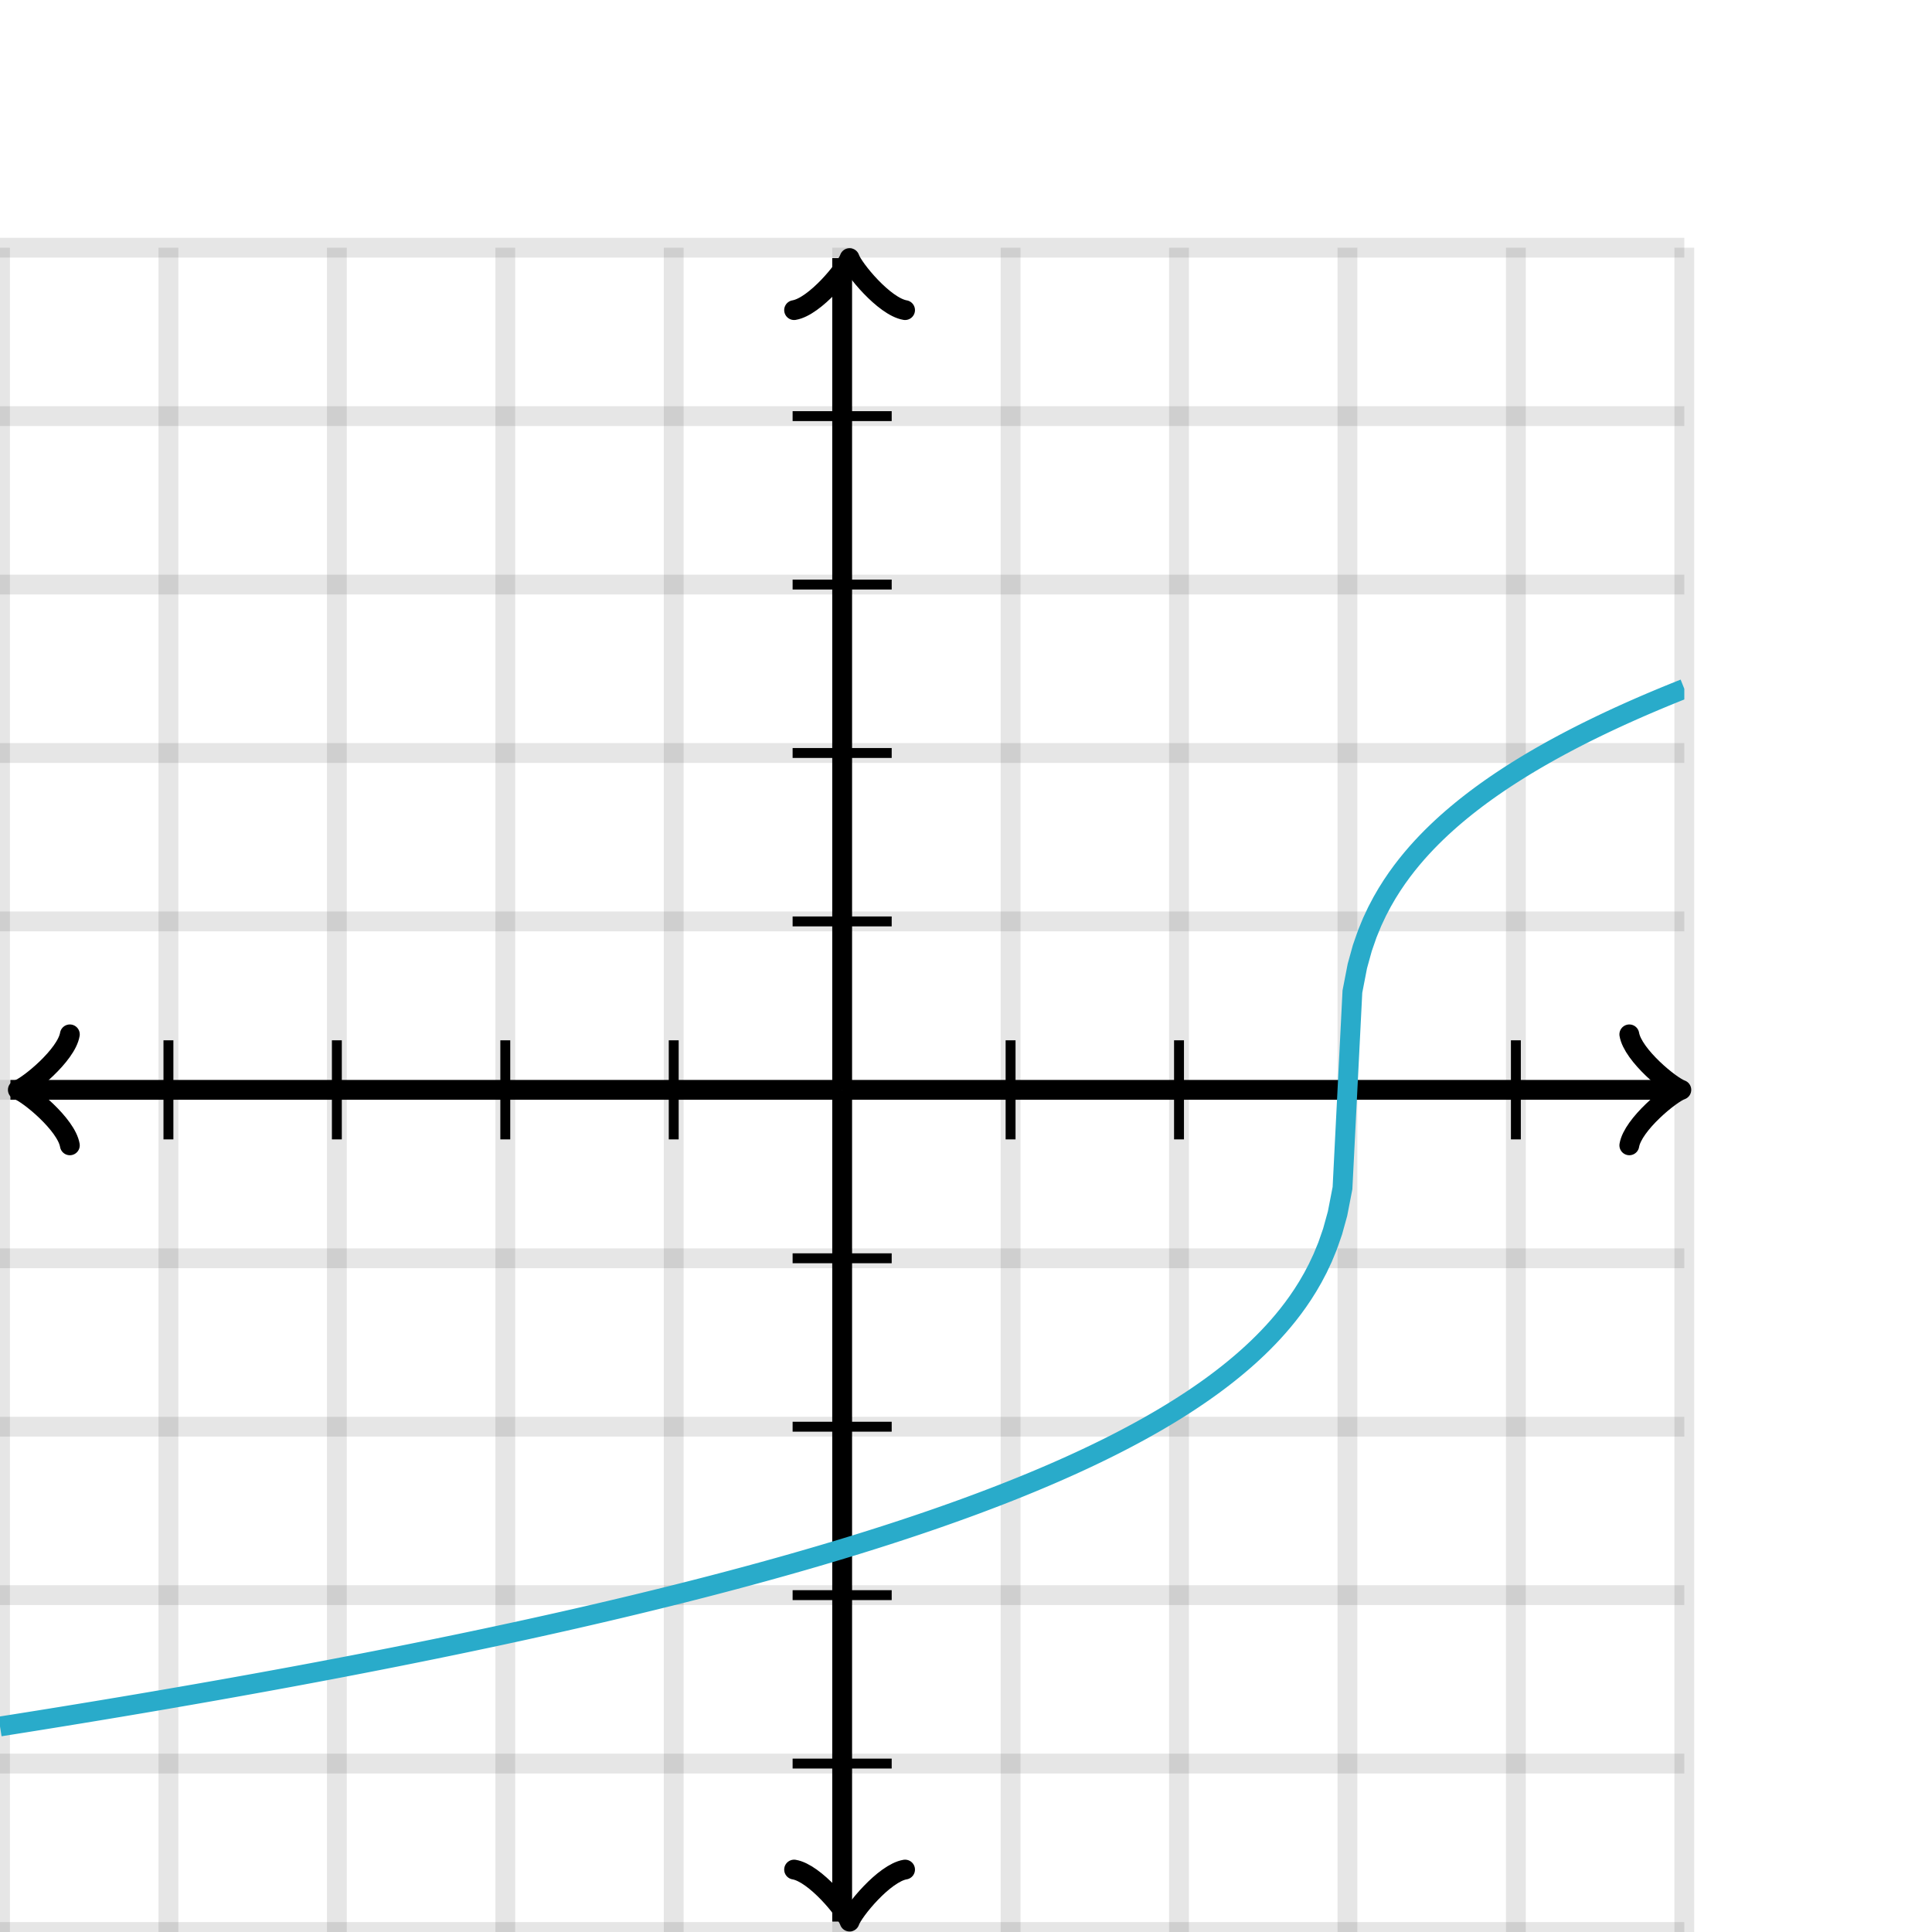 <svg xmlns="http://www.w3.org/2000/svg" version="1.1" width="195" height="195" viewBox="0 0 195 195"><defs><clipPath id="clip-1"><rect x="0" y="25" width="170" height="170"/></clipPath></defs><path fill="none" stroke="#000000" d="M 0,195 L 0,25" style="stroke-width: 2px;opacity: 0.1" stroke-width="2" opacity="0.1"/><path fill="none" stroke="#000000" d="M 17,195 L 17,25" style="stroke-width: 2px;opacity: 0.1" stroke-width="2" opacity="0.1"/><path fill="none" stroke="#000000" d="M 34,195 L 34,25" style="stroke-width: 2px;opacity: 0.1" stroke-width="2" opacity="0.1"/><path fill="none" stroke="#000000" d="M 51,195 L 51,25" style="stroke-width: 2px;opacity: 0.1" stroke-width="2" opacity="0.1"/><path fill="none" stroke="#000000" d="M 68,195 L 68,25" style="stroke-width: 2px;opacity: 0.1" stroke-width="2" opacity="0.1"/><path fill="none" stroke="#000000" d="M 85,195 L 85,25" style="stroke-width: 2px;opacity: 0.1" stroke-width="2" opacity="0.1"/><path fill="none" stroke="#000000" d="M 102,195 L 102,25" style="stroke-width: 2px;opacity: 0.1" stroke-width="2" opacity="0.1"/><path fill="none" stroke="#000000" d="M 119,195 L 119,25" style="stroke-width: 2px;opacity: 0.1" stroke-width="2" opacity="0.1"/><path fill="none" stroke="#000000" d="M 136,195 L 136,25" style="stroke-width: 2px;opacity: 0.1" stroke-width="2" opacity="0.1"/><path fill="none" stroke="#000000" d="M 153,195 L 153,25" style="stroke-width: 2px;opacity: 0.1" stroke-width="2" opacity="0.1"/><path fill="none" stroke="#000000" d="M 170,195 L 170,25" style="stroke-width: 2px;opacity: 0.1" stroke-width="2" opacity="0.1"/><path fill="none" stroke="#000000" d="M 0,195 L 170,195" style="stroke-width: 2px;opacity: 0.1" stroke-width="2" opacity="0.1"/><path fill="none" stroke="#000000" d="M 0,178 L 170,178" style="stroke-width: 2px;opacity: 0.1" stroke-width="2" opacity="0.1"/><path fill="none" stroke="#000000" d="M 0,161 L 170,161" style="stroke-width: 2px;opacity: 0.1" stroke-width="2" opacity="0.1"/><path fill="none" stroke="#000000" d="M 0,144 L 170,144" style="stroke-width: 2px;opacity: 0.1" stroke-width="2" opacity="0.1"/><path fill="none" stroke="#000000" d="M 0,127 L 170,127" style="stroke-width: 2px;opacity: 0.1" stroke-width="2" opacity="0.1"/><path fill="none" stroke="#000000" d="M 0,110 L 170,110" style="stroke-width: 2px;opacity: 0.1" stroke-width="2" opacity="0.1"/><path fill="none" stroke="#000000" d="M 0,93 L 170,93" style="stroke-width: 2px;opacity: 0.1" stroke-width="2" opacity="0.1"/><path fill="none" stroke="#000000" d="M 0,76 L 170,76" style="stroke-width: 2px;opacity: 0.1" stroke-width="2" opacity="0.1"/><path fill="none" stroke="#000000" d="M 0,59 L 170,59" style="stroke-width: 2px;opacity: 0.1" stroke-width="2" opacity="0.1"/><path fill="none" stroke="#000000" d="M 0,42 L 170,42" style="stroke-width: 2px;opacity: 0.1" stroke-width="2" opacity="0.1"/><path fill="none" stroke="#000000" d="M 0,25 L 170,25" style="stroke-width: 2px;opacity: 0.1" stroke-width="2" opacity="0.1"/><path fill="none" stroke="#000000" d="M -3.45,115.6 C -3.1,113.5 0.75,110.35 1.8,110 C 0.75,109.65 -3.1,106.5 -3.45,104.4" transform="rotate(180 1.8 110)" style="stroke-width: 2px;opacity: 1;stroke-linejoin: round;stroke-linecap: round" stroke-width="2" opacity="1" stroke-linejoin="round" stroke-linecap="round"/><path fill="none" stroke="#000000" d="M 85,110 S 85,110 1.05,110" style="stroke-width: 2px;opacity: 1" stroke-width="2" opacity="1"/><path fill="none" stroke="#000000" d="M 164.45,115.6 C 164.8,113.5 168.65,110.35 169.7,110 C 168.65,109.65 164.8,106.5 164.45,104.4" transform="" style="stroke-width: 2px;opacity: 1;stroke-linejoin: round;stroke-linecap: round" stroke-width="2" opacity="1" stroke-linejoin="round" stroke-linecap="round"/><path fill="none" stroke="#000000" d="M 85,110 S 85,110 168.95,110" style="stroke-width: 2px;opacity: 1" stroke-width="2" opacity="1"/><path fill="none" stroke="#000000" d="M 80.5,199.55 C 80.85,197.45 84.7,194.3 85.75,193.95 C 84.7,193.6 80.85,190.45 80.5,188.35" transform="rotate(90 85.75 193.95)" style="stroke-width: 2px;opacity: 1;stroke-linejoin: round;stroke-linecap: round" stroke-width="2" opacity="1" stroke-linejoin="round" stroke-linecap="round"/><path fill="none" stroke="#000000" d="M 85,110 S 85,110 85,193.95" style="stroke-width: 2px;opacity: 1" stroke-width="2" opacity="1"/><path fill="none" stroke="#000000" d="M 80.5,31.65 C 80.85,29.55 84.7,26.4 85.75,26.05 C 84.7,25.7 80.85,22.55 80.5,20.45" transform="rotate(-90 85.75 26.05)" style="stroke-width: 2px;opacity: 1;stroke-linejoin: round;stroke-linecap: round" stroke-width="2" opacity="1" stroke-linejoin="round" stroke-linecap="round"/><path fill="none" stroke="#000000" d="M 85,110 S 85,110 85,26.05" style="stroke-width: 2px;opacity: 1" stroke-width="2" opacity="1"/><path fill="none" stroke="#000000" d="M 102,115 L 102,105" style="stroke-width: 1px;opacity: 1" stroke-width="1" opacity="1"/><path fill="none" stroke="#000000" d="M 119,115 L 119,105" style="stroke-width: 1px;opacity: 1" stroke-width="1" opacity="1"/><path fill="none" stroke="#000000" d="M 136,115 L 136,105" style="stroke-width: 1px;opacity: 1" stroke-width="1" opacity="1"/><path fill="none" stroke="#000000" d="M 153,115 L 153,105" style="stroke-width: 1px;opacity: 1" stroke-width="1" opacity="1"/><path fill="none" stroke="#000000" d="M 68,115 L 68,105" style="stroke-width: 1px;opacity: 1" stroke-width="1" opacity="1"/><path fill="none" stroke="#000000" d="M 51,115 L 51,105" style="stroke-width: 1px;opacity: 1" stroke-width="1" opacity="1"/><path fill="none" stroke="#000000" d="M 34,115 L 34,105" style="stroke-width: 1px;opacity: 1" stroke-width="1" opacity="1"/><path fill="none" stroke="#000000" d="M 17,115 L 17,105" style="stroke-width: 1px;opacity: 1" stroke-width="1" opacity="1"/><path fill="none" stroke="#000000" d="M 80,93 L 90,93" style="stroke-width: 1px;opacity: 1" stroke-width="1" opacity="1"/><path fill="none" stroke="#000000" d="M 80,76 L 90,76" style="stroke-width: 1px;opacity: 1" stroke-width="1" opacity="1"/><path fill="none" stroke="#000000" d="M 80,59 L 90,59" style="stroke-width: 1px;opacity: 1" stroke-width="1" opacity="1"/><path fill="none" stroke="#000000" d="M 80,42 L 90,42" style="stroke-width: 1px;opacity: 1" stroke-width="1" opacity="1"/><path fill="none" stroke="#000000" d="M 80,127 L 90,127" style="stroke-width: 1px;opacity: 1" stroke-width="1" opacity="1"/><path fill="none" stroke="#000000" d="M 80,144 L 90,144" style="stroke-width: 1px;opacity: 1" stroke-width="1" opacity="1"/><path fill="none" stroke="#000000" d="M 80,161 L 90,161" style="stroke-width: 1px;opacity: 1" stroke-width="1" opacity="1"/><path fill="none" stroke="#000000" d="M 80,178 L 90,178" style="stroke-width: 1px;opacity: 1" stroke-width="1" opacity="1"/><path fill="none" stroke="#29abca" d="M 0,174.256 L 0.5,174.177 L 1,174.098 L 1.5,174.019 L 2,173.939 L 2.5,173.86 L 3,173.78 L 3.5,173.7 L 4,173.62 L 4.5,173.539 L 5,173.459 L 5.5,173.378 L 6,173.297 L 6.5,173.216 L 7,173.134 L 7.5,173.052 L 8,172.971 L 8.5,172.888 L 9,172.806 L 9.5,172.724 L 10,172.641 L 10.5,172.558 L 11,172.475 L 11.5,172.391 L 12,172.308 L 12.5,172.224 L 13,172.14 L 13.5,172.055 L 14,171.971 L 14.5,171.886 L 15,171.801 L 15.5,171.716 L 16,171.63 L 16.5,171.545 L 17,171.459 L 17.5,171.372 L 18,171.286 L 18.5,171.199 L 19,171.112 L 19.5,171.025 L 20,170.938 L 20.5,170.85 L 21,170.762 L 21.5,170.674 L 22,170.586 L 22.5,170.497 L 23,170.408 L 23.5,170.319 L 24,170.229 L 24.5,170.139 L 25,170.049 L 25.5,169.959 L 26,169.868 L 26.5,169.778 L 27,169.686 L 27.5,169.595 L 28,169.503 L 28.5,169.411 L 29,169.319 L 29.5,169.227 L 30,169.134 L 30.5,169.041 L 31,168.947 L 31.5,168.854 L 32,168.76 L 32.5,168.665 L 33,168.571 L 33.5,168.476 L 34,168.38 L 34.5,168.285 L 35,168.189 L 35.5,168.093 L 36,167.996 L 36.5,167.9 L 37,167.802 L 37.5,167.705 L 38,167.607 L 38.5,167.509 L 39,167.41 L 39.5,167.312 L 40,167.213 L 40.5,167.113 L 41,167.013 L 41.5,166.913 L 42,166.812 L 42.5,166.711 L 43,166.61 L 43.5,166.509 L 44,166.407 L 44.5,166.304 L 45,166.201 L 45.5,166.098 L 46,165.995 L 46.5,165.891 L 47,165.787 L 47.5,165.682 L 48,165.577 L 48.5,165.471 L 49,165.366 L 49.5,165.259 L 50,165.153 L 50.5,165.046 L 51,164.938 L 51.5,164.83 L 52,164.722 L 52.5,164.613 L 53,164.504 L 53.5,164.394 L 54,164.284 L 54.5,164.173 L 55,164.062 L 55.5,163.951 L 56,163.839 L 56.5,163.727 L 57,163.614 L 57.5,163.5 L 58,163.387 L 58.5,163.272 L 59,163.157 L 59.5,163.042 L 60,162.926 L 60.5,162.81 L 61,162.693 L 61.5,162.576 L 62,162.458 L 62.5,162.34 L 63,162.221 L 63.5,162.101 L 64,161.981 L 64.5,161.86 L 65,161.739 L 65.5,161.617 L 66,161.495 L 66.5,161.372 L 67,161.249 L 67.5,161.125 L 68,161 L 68.5,160.875 L 69,160.749 L 69.5,160.622 L 70,160.495 L 70.5,160.367 L 71,160.239 L 71.5,160.11 L 72,159.98 L 72.5,159.849 L 73,159.718 L 73.5,159.586 L 74,159.454 L 74.5,159.32 L 75,159.186 L 75.5,159.052 L 76,158.916 L 76.5,158.78 L 77,158.643 L 77.5,158.505 L 78,158.366 L 78.5,158.227 L 79,158.087 L 79.5,157.946 L 80,157.804 L 80.5,157.661 L 81,157.518 L 81.5,157.373 L 82,157.228 L 82.5,157.082 L 83,156.935 L 83.5,156.786 L 84,156.637 L 84.5,156.488 L 85,156.337 L 85.5,156.185 L 86,156.032 L 86.5,155.878 L 87,155.723 L 87.5,155.567 L 88,155.41 L 88.5,155.251 L 89,155.092 L 89.5,154.932 L 90,154.77 L 90.5,154.607 L 91,154.443 L 91.5,154.278 L 92,154.111 L 92.5,153.944 L 93,153.775 L 93.5,153.604 L 94,153.433 L 94.5,153.26 L 95,153.085 L 95.5,152.909 L 96,152.732 L 96.5,152.553 L 97,152.373 L 97.5,152.191 L 98,152.008 L 98.5,151.823 L 99,151.636 L 99.5,151.447 L 100,151.257 L 100.5,151.065 L 101,150.872 L 101.5,150.676 L 102,150.479 L 102.5,150.279 L 103,150.078 L 103.5,149.874 L 104,149.669 L 104.5,149.461 L 105,149.251 L 105.5,149.039 L 106,148.825 L 106.5,148.608 L 107,148.388 L 107.5,148.166 L 108,147.942 L 108.5,147.715 L 109,147.485 L 109.5,147.252 L 110,147.016 L 110.5,146.777 L 111,146.535 L 111.5,146.29 L 112,146.042 L 112.5,145.79 L 113,145.534 L 113.5,145.275 L 114,145.011 L 114.5,144.744 L 115,144.473 L 115.5,144.197 L 116,143.916 L 116.5,143.631 L 117,143.341 L 117.5,143.046 L 118,142.746 L 118.5,142.44 L 119,142.128 L 119.5,141.81 L 120,141.485 L 120.5,141.154 L 121,140.815 L 121.5,140.469 L 122,140.115 L 122.5,139.752 L 123,139.38 L 123.5,138.998 L 124,138.606 L 124.5,138.203 L 125,137.788 L 125.5,137.361 L 126,136.92 L 126.5,136.463 L 127,135.991 L 127.5,135.5 L 128,134.99 L 128.5,134.458 L 129,133.902 L 129.5,133.319 L 130,132.705 L 130.5,132.056 L 131,131.366 L 131.5,130.629 L 132,129.834 L 132.5,128.971 L 133,128.021 L 133.5,126.958 L 134,125.743 L 134.5,124.303 L 135,122.495 L 135.5,119.917 L 136,110.001 L 136.5,100.083 L 137,97.505 L 137.5,95.697 L 138,94.257 L 138.5,93.042 L 139,91.979 L 139.5,91.029 L 140,90.165 L 140.5,89.371 L 141,88.634 L 141.5,87.944 L 142,87.295 L 142.5,86.681 L 143,86.098 L 143.5,85.542 L 144,85.01 L 144.5,84.5 L 145,84.01 L 145.5,83.537 L 146,83.081 L 146.5,82.639 L 147,82.212 L 147.5,81.797 L 148,81.394 L 148.5,81.002 L 149,80.62 L 149.5,80.248 L 150,79.885 L 150.5,79.531 L 151,79.185 L 151.5,78.846 L 152,78.515 L 152.5,78.19 L 153,77.872 L 153.5,77.56 L 154,77.254 L 154.5,76.954 L 155,76.659 L 155.5,76.369 L 156,76.084 L 156.5,75.803 L 157,75.527 L 157.5,75.256 L 158,74.989 L 158.5,74.725 L 159,74.466 L 159.5,74.21 L 160,73.958 L 160.5,73.71 L 161,73.465 L 161.5,73.223 L 162,72.984 L 162.5,72.748 L 163,72.515 L 163.5,72.285 L 164,72.058 L 164.5,71.834 L 165,71.612 L 165.5,71.392 L 166,71.175 L 166.5,70.961 L 167,70.749 L 167.5,70.539 L 168,70.331 L 168.5,70.126 L 169,69.922 L 169.5,69.721 L 170,69.521" style="stroke-width: 2px" stroke-width="2" clip-path="url(#clip-1)"/></svg>